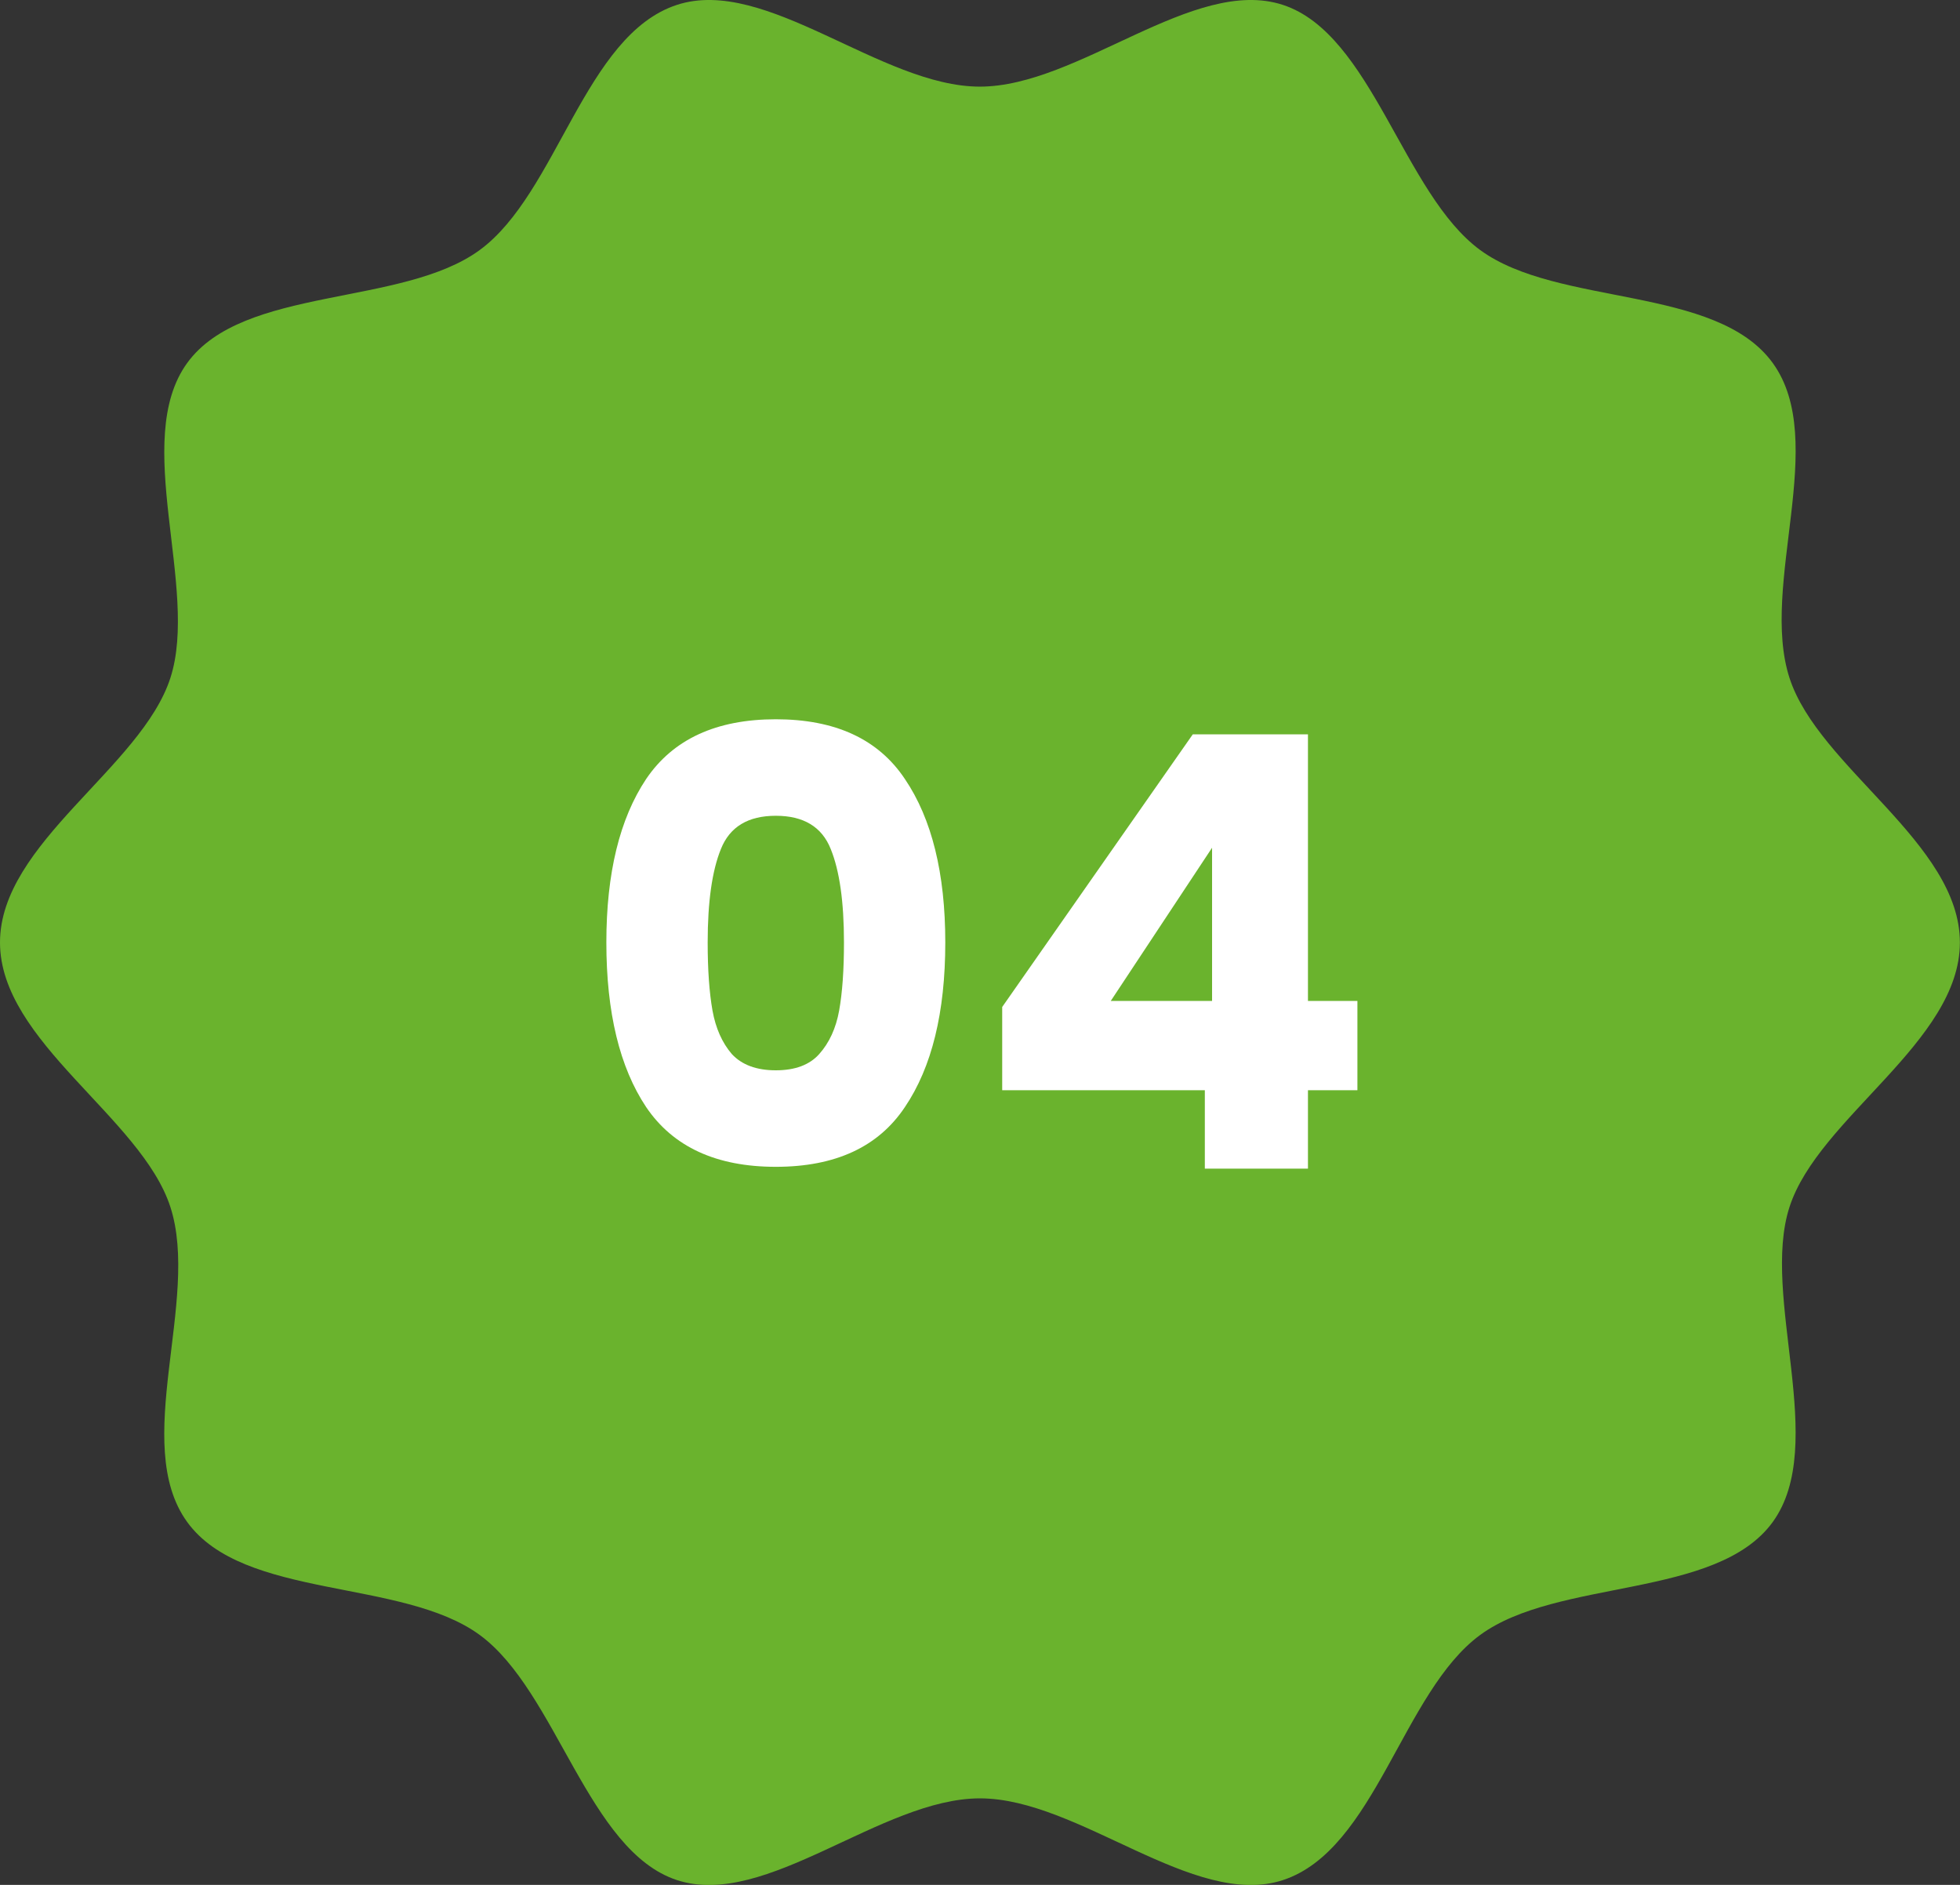 <svg width="52" height="50" viewBox="0 0 52 50" fill="none" xmlns="http://www.w3.org/2000/svg">
<rect x="0" y="0" width="52" height="50" fill="#333333" stroke="none"/>
<path d="M51.997 25.001C51.997 27.637 48.243 29.643 47.476 32.02C46.708 34.398 48.517 38.32 47.034 40.371C45.55 42.422 41.328 41.862 39.269 43.371C37.209 44.88 36.485 49.074 34.034 49.874C31.669 50.645 28.617 47.705 25.999 47.705C23.38 47.705 20.328 50.645 17.963 49.874C15.598 49.102 14.768 44.865 12.728 43.371C10.669 41.862 6.461 42.442 4.964 40.371C3.466 38.3 5.317 34.484 4.521 32.02C3.754 29.643 0 27.637 0 25.001C0 22.365 3.754 20.36 4.521 17.982C5.289 15.604 3.48 11.683 4.964 9.632C6.447 7.581 10.669 8.141 12.728 6.632C14.788 5.123 15.51 0.929 17.96 0.129C20.325 -0.643 23.377 2.298 25.996 2.298C28.614 2.298 31.669 -0.643 34.034 0.129C36.399 0.901 37.229 5.137 39.269 6.632C41.328 8.141 45.536 7.561 47.034 9.632C48.531 11.703 46.68 15.518 47.476 17.982C48.243 20.36 51.997 22.365 51.997 25.001Z" fill="#6AB32D"/>
<path d="M16.087 25C16.087 23.165 16.439 21.72 17.143 20.664C17.858 19.608 19.005 19.08 20.583 19.08C22.162 19.08 23.303 19.608 24.007 20.664C24.722 21.72 25.079 23.165 25.079 25C25.079 26.856 24.722 28.312 24.007 29.368C23.303 30.424 22.162 30.952 20.583 30.952C19.005 30.952 17.858 30.424 17.143 29.368C16.439 28.312 16.087 26.856 16.087 25ZM22.391 25C22.391 23.923 22.274 23.096 22.039 22.52C21.805 21.933 21.319 21.64 20.583 21.64C19.847 21.64 19.362 21.933 19.127 22.52C18.892 23.096 18.775 23.923 18.775 25C18.775 25.725 18.818 26.328 18.903 26.808C18.988 27.277 19.159 27.661 19.415 27.96C19.682 28.248 20.071 28.392 20.583 28.392C21.095 28.392 21.479 28.248 21.735 27.96C22.002 27.661 22.178 27.277 22.263 26.808C22.349 26.328 22.391 25.725 22.391 25ZM26.589 28.92V26.712L31.645 19.48H34.701V26.552H36.013V28.92H34.701V31H31.965V28.92H26.589ZM32.157 22.488L29.469 26.552H32.157V22.488Z" fill="white"/>
</svg>
